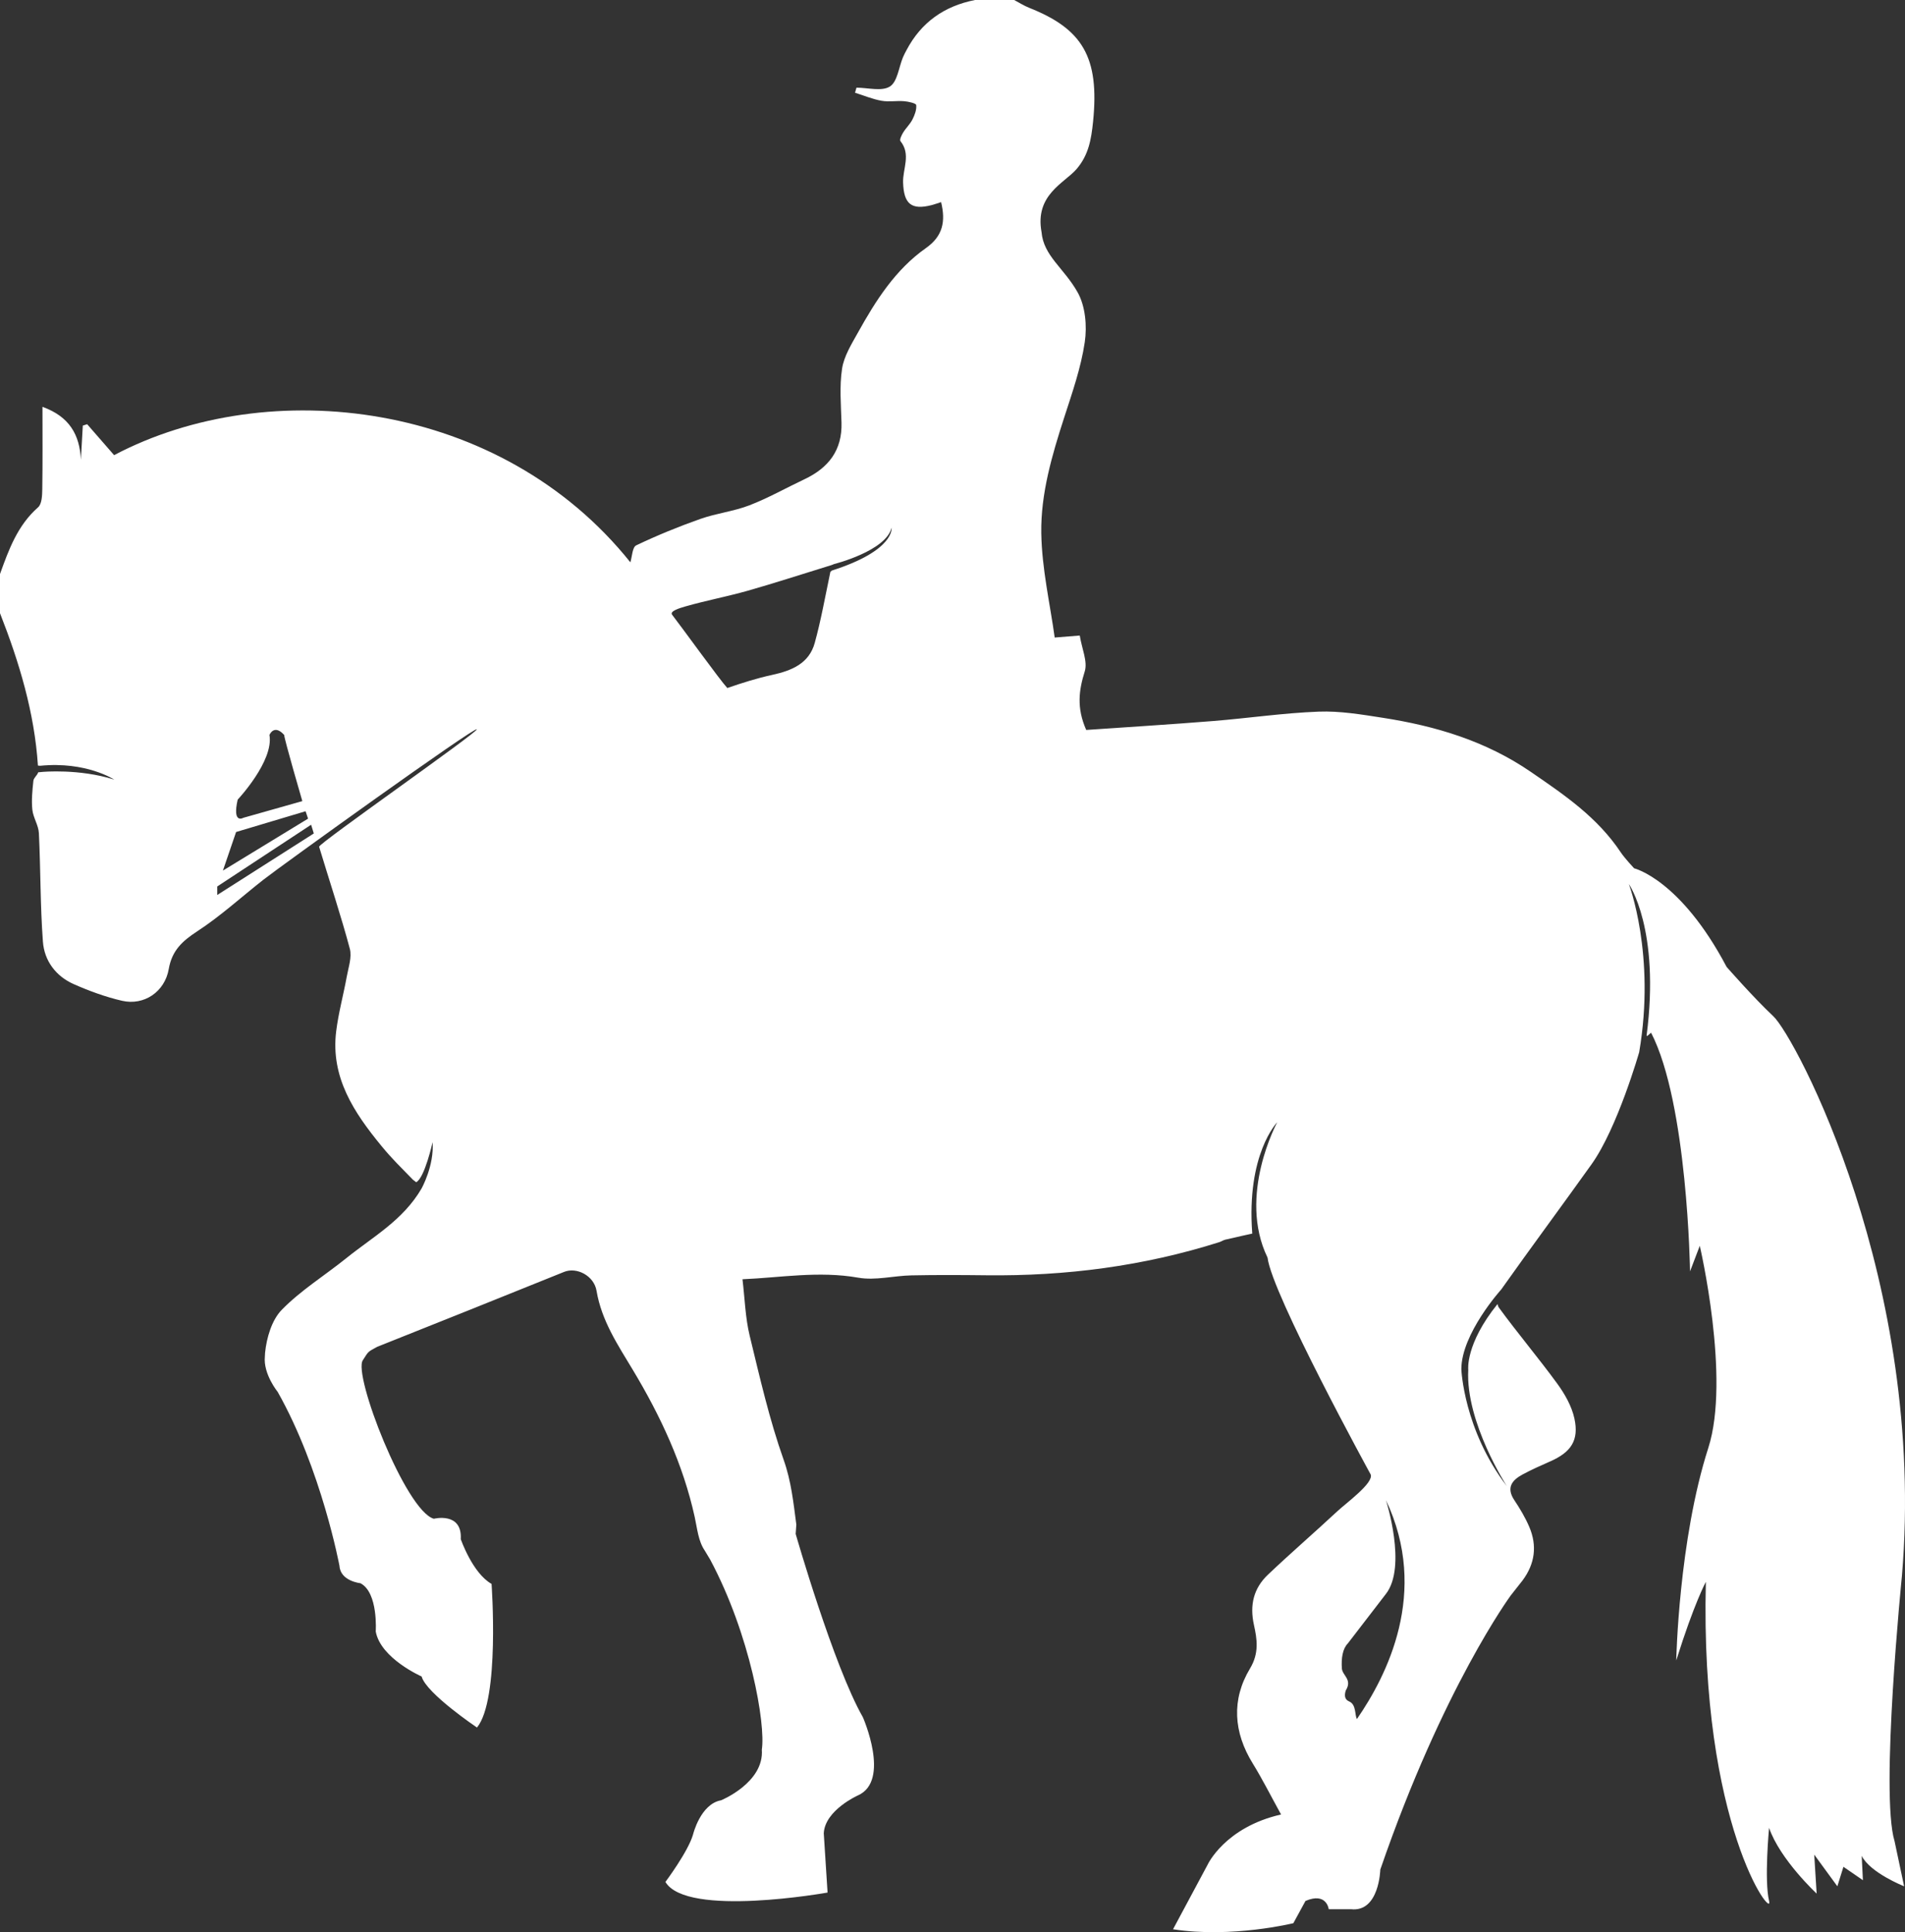 <?xml version="1.0" encoding="UTF-8"?>
<!-- Generator: Adobe Illustrator 28.2.0, SVG Export Plug-In . SVG Version: 6.00 Build 0)  -->
<svg xmlns="http://www.w3.org/2000/svg" xmlns:xlink="http://www.w3.org/1999/xlink" version="1.1" id="Layer_1" x="0px" y="0px" width="141.903px" height="143.902px" viewBox="0 0 141.903 143.902" style="enable-background:new 0 0 141.903 143.902;" xml:space="preserve">
<rect x="0" y="0" width="141.903" height="143.902" fill="#333333" stroke="none"/>
<style type="text/css">
	.st0{fill:#FFFFFF;}
</style>
<path class="st0" d="M46.27,58.94c-0.485,0.024-0.79,0.027-0.79,0.027S45.957,58.975,46.27,58.94z"></path>
<path class="st0" d="M141.675,117.358c1.837-21.849-7.958-40.18-9.589-41.679  c-1.451-1.36-3.47-3.665-3.47-3.665c-3.446-6.53-6.892-7.346-6.892-7.346s-0.705-0.754-0.986-1.176  c-1.739-2.615-4.18-4.271-6.696-5.997c-3.377-2.318-7.109-3.426-11.053-4.038  c-1.575-0.244-3.181-0.516-4.761-0.456c-2.63,0.1-5.247,0.489-7.874,0.7  c-3.191,0.256-6.388,0.452-9.442,0.664c-0.728-1.653-0.549-2.955-0.11-4.359  c0.229-0.734-0.21-1.676-0.371-2.674c-0.823,0.066-1.491,0.12-1.867,0.15  c-0.34-2.481-0.959-5.128-0.999-7.785c-0.044-2.931,0.797-5.793,1.706-8.599  c0.598-1.847,1.251-3.707,1.533-5.613c0.178-1.203,0.047-2.686-0.532-3.714  c-1.017-1.809-2.538-2.708-2.688-4.487c-0.514-2.787,1.722-3.655,2.613-4.697  c0.895-1.046,1.091-2.204,1.226-3.528c0.491-4.823-0.805-6.911-4.762-8.478  C76.273,0.426,75.916,0.195,75.546,0c-0.972,0-1.943,0-2.915,0c-2.284,0.448-4.012,1.658-5.105,3.734  c-0.092,0.176-0.189,0.35-0.265,0.533c-0.311,0.753-0.416,1.829-0.975,2.177  c-0.611,0.38-1.64,0.086-2.488,0.086c-0.036,0.125-0.071,0.251-0.107,0.376  c0.654,0.206,1.296,0.477,1.966,0.598c0.548,0.099,1.132-0.012,1.695,0.034  c0.32,0.026,0.881,0.154,0.896,0.285c0.039,0.346-0.112,0.745-0.28,1.075  c-0.178,0.351-0.484,0.634-0.692,0.972c-0.118,0.192-0.283,0.541-0.203,0.639  c0.802,0.992,0.164,2.066,0.198,3.088c0.052,1.584,0.608,2.072,2.136,1.677  c0.224-0.058,0.441-0.14,0.695-0.221c0.347,1.432,0.141,2.53-1.131,3.424  c-2.277,1.601-3.74,3.915-5.068,6.301c-0.476,0.855-1.035,1.748-1.178,2.682  c-0.201,1.31-0.081,2.675-0.042,4.015c0.06,2.06-0.97,3.372-2.755,4.216  c-1.369,0.647-2.696,1.399-4.103,1.943c-1.169,0.452-2.457,0.592-3.643,1.01  c-1.629,0.574-3.235,1.23-4.792,1.973c-0.291,0.139-0.306,0.854-0.435,1.262  C37.301,29.812,20.014,27.828,8.5,33.898c-0.678-0.778-1.343-1.541-2.008-2.304  c-0.108,0.035-0.216,0.07-0.324,0.105c-0.048,0.847-0.096,1.693-0.144,2.54  c-0.088-1.856-0.85-3.214-2.861-3.939c0,2.126,0.018,4.126-0.014,6.124  c-0.007,0.464-0.026,1.106-0.312,1.358C1.308,39.127,0.654,40.932,0,42.753c0,0.972,0,1.943,0,2.915  c1.436,3.664,2.567,7.404,2.825,11.35l0.167,0.015c3.43-0.343,5.516,1.029,5.516,1.029  c-2.63-0.829-5.345-0.572-5.345-0.572l-0.32,0.03C2.795,57.723,2.51,57.929,2.487,58.148  c-0.076,0.714-0.151,1.445-0.078,2.153c0.062,0.595,0.46,1.162,0.488,1.753  c0.131,2.693,0.099,5.397,0.3,8.084c0.106,1.417,0.96,2.568,2.296,3.158  c1.157,0.51,2.365,0.954,3.594,1.238c1.639,0.378,3.189-0.659,3.485-2.37  c0.237-1.368,1.004-2.075,2.115-2.799c1.738-1.133,3.288-2.553,4.925-3.84  c1.314-1.033,15.828-11.465,15.905-11.208c0.069,0.229-11.816,8.519-11.747,8.746  c0.699,2.316,1.693,5.342,2.288,7.598c0.165,0.626-0.101,1.38-0.226,2.065  c-0.248,1.367-0.622,2.715-0.791,4.09c-0.422,3.431,1.34,6.056,3.369,8.527  c0.819,0.998,1.436,1.575,2.346,2.517l0.247,0.188c0.633-0.323,1.22-2.984,1.22-2.984  c0.129,1.758-0.826,3.46-0.826,3.46c-1.379,2.364-3.641,3.601-5.589,5.171  c-1.605,1.293-3.393,2.395-4.82,3.856c-0.747,0.765-1.134,2.094-1.244,3.212L19.73,101.03  c-0.132,1.302,0.954,2.634,0.954,2.634c3.266,5.781,4.604,12.964,4.604,12.964  c0.073,1.135,1.561,1.286,1.561,1.286c1.338,0.7,1.139,3.592,1.139,3.592  c0.36,2.01,3.418,3.354,3.418,3.354c0.342,1.256,4.124,3.801,4.124,3.801  c1.715-2.081,1.086-10.696,1.086-10.696c-1.422-0.802-2.293-3.333-2.293-3.333  c0.115-2.056-2.007-1.519-2.007-1.519c-2.101-0.589-6.049-10.762-5.285-11.812  c0.44-0.696,0.367-0.606,1.066-0.994c4.647-1.847,9.288-3.709,13.926-5.581  c0.931-0.376,2.222,0.278,2.413,1.41c0.376,2.226,1.575,4.013,2.708,5.898  c2.051,3.412,3.739,7.015,4.604,10.948c0.187,0.849,0.262,1.789,0.748,2.5l0.403,0.67  c2.991,5.599,4.144,12.264,3.849,14.155c0.182,2.457-3.03,3.772-3.03,3.772  c-1.547,0.273-2.093,2.548-2.093,2.548c-0.364,1.274-2.058,3.533-2.058,3.533  c1.584,2.673,12.078,0.792,12.078,0.792l-0.283-4.416c0.091-1.729,2.548-2.821,2.548-2.821  c2.457-1.092,0.364-5.824,0.364-5.824c-2.184-3.822-5.005-13.65-5.005-13.65l0.049-0.695  c-0.213-1.618-0.383-3.242-0.937-4.802c-1.069-3.013-1.784-6.159-2.54-9.274  c-0.324-1.333-0.358-2.737-0.534-4.195c2.791-0.115,5.676-0.637,8.632-0.116  c1.267,0.223,2.63-0.146,3.951-0.173c1.861-0.039,3.724-0.028,5.586-0.007  c5.91,0.069,11.702-0.679,17.347-2.466c0.152-0.048,0.29-0.147,0.444-0.185  c0.509-0.124,2.014-0.454,2.014-0.454c-0.453-5.925,1.858-8.289,1.858-8.289  s-2.966,5.453-0.72,10.079c0.314,2.703,7.683,16.152,7.683,16.152  c0.238,0.629-1.813,2.113-2.488,2.742c-1.707,1.589-3.475,3.113-5.166,4.72  c-1.065,1.012-1.371,2.25-1.042,3.743c0.232,1.055,0.402,2.09-0.296,3.25  c-1.385,2.303-1.234,4.738,0.209,7.071c0.706,1.141,1.308,2.347,2.107,3.796  c-4.18,0.95-5.466,3.73-5.466,3.73l-2.581,4.818c4.368,0.678,8.962-0.452,8.962-0.452  l0.904-1.657c1.582-0.678,1.732,0.616,1.732,0.616h1.657c2.109,0.239,2.184-2.951,2.184-2.951  c4.663-13.555,9.714-20.414,9.714-20.414l0.88-1.118c0.925-1.24,1.105-2.589,0.5-3.999  c-0.297-0.692-0.689-1.351-1.108-1.979c-0.622-0.932-0.18-1.49,0.613-1.918  c0.666-0.359,1.361-0.667,2.054-0.972c1.551-0.681,2.162-1.567,1.805-3.2  c-0.201-0.918-0.715-1.823-1.278-2.594c-1.413-1.935-2.965-3.768-4.377-5.704l-0.075-0.219  c-2.411,2.992-2.176,4.897-2.176,4.897c-0.214,3.901,2.872,8.66,2.872,8.66  c-3.215-4.201-3.387-8.703-3.387-8.703c0-2.658,2.969-5.941,2.969-5.941  c2.216-3.128,4.502-6.206,6.73-9.326c1.937-2.713,3.548-8.349,3.548-8.349  c1.243-7.282-0.772-12.525-0.772-12.525s2.354,3.348,1.324,11.295l0.044,0.03l0.291-0.25  c2.721,5.26,2.902,17.775,2.902,17.775l0.725-1.904c0,0,2.304,9.859,0.635,15.054  c-2.211,6.882-2.388,15.828-2.388,15.828c1.334-4.262,2.206-5.853,2.206-5.853  c-0.453,18.138,5.079,25.302,4.709,23.76c-0.37-1.542,0-5.441,0-5.441  c0.809,2.358,3.544,4.897,3.544,4.897l-0.181-2.902l1.723,2.358l0.453-1.451l1.451,0.998  l-0.091-1.814c0.635,1.27,3.16,2.267,3.16,2.267l-0.711-3.355  C140.042,133.591,141.675,117.358,141.675,117.358z M17.705,59.554c0,0,2.704-2.873,2.366-4.816  c0,0,0.338-0.845,1.098,0c-0.003,0.282,1.351,4.927,1.351,4.927l-4.393,1.242  C18.127,60.906,17.282,61.413,17.705,59.554z M17.586,61.966l5.177-1.547l0.185,0.551l-6.343,3.869  L17.586,61.966z M16.184,66.655v-0.634l6.991-4.597l0.2,0.65L16.184,66.655z M61.963,42.494  l-0.108,0.094c-0.403,1.926-0.707,3.633-1.166,5.297c-0.423,1.532-1.711,2.062-3.173,2.38  c-1.13,0.246-2.242,0.597-3.339,0.977c-0.567-0.614-3.471-4.64-4.108-5.453  c-0.207-0.264,0.513-0.488,0.987-0.624c1.534-0.439,3.108-0.734,4.644-1.169  c1.943-0.55,3.864-1.179,6.264-1.918l0.163-0.067c0,0,3.865-0.966,4.289-2.71  C66.415,39.301,66.69,40.986,61.963,42.494z M101.077,128.028c-0.171-0.283-0.036-1.079-0.578-1.309  c-0.336-0.142-0.371-0.442-0.253-0.818c0.513-0.822-0.256-1.111-0.291-1.643  c-0.051-0.775,0.057-1.469,0.451-1.868l2.821-3.667c1.61-2.037,0.01-7,0.01-7  C106.496,118.597,103.288,124.825,101.077,128.028z"></path>
</svg>
